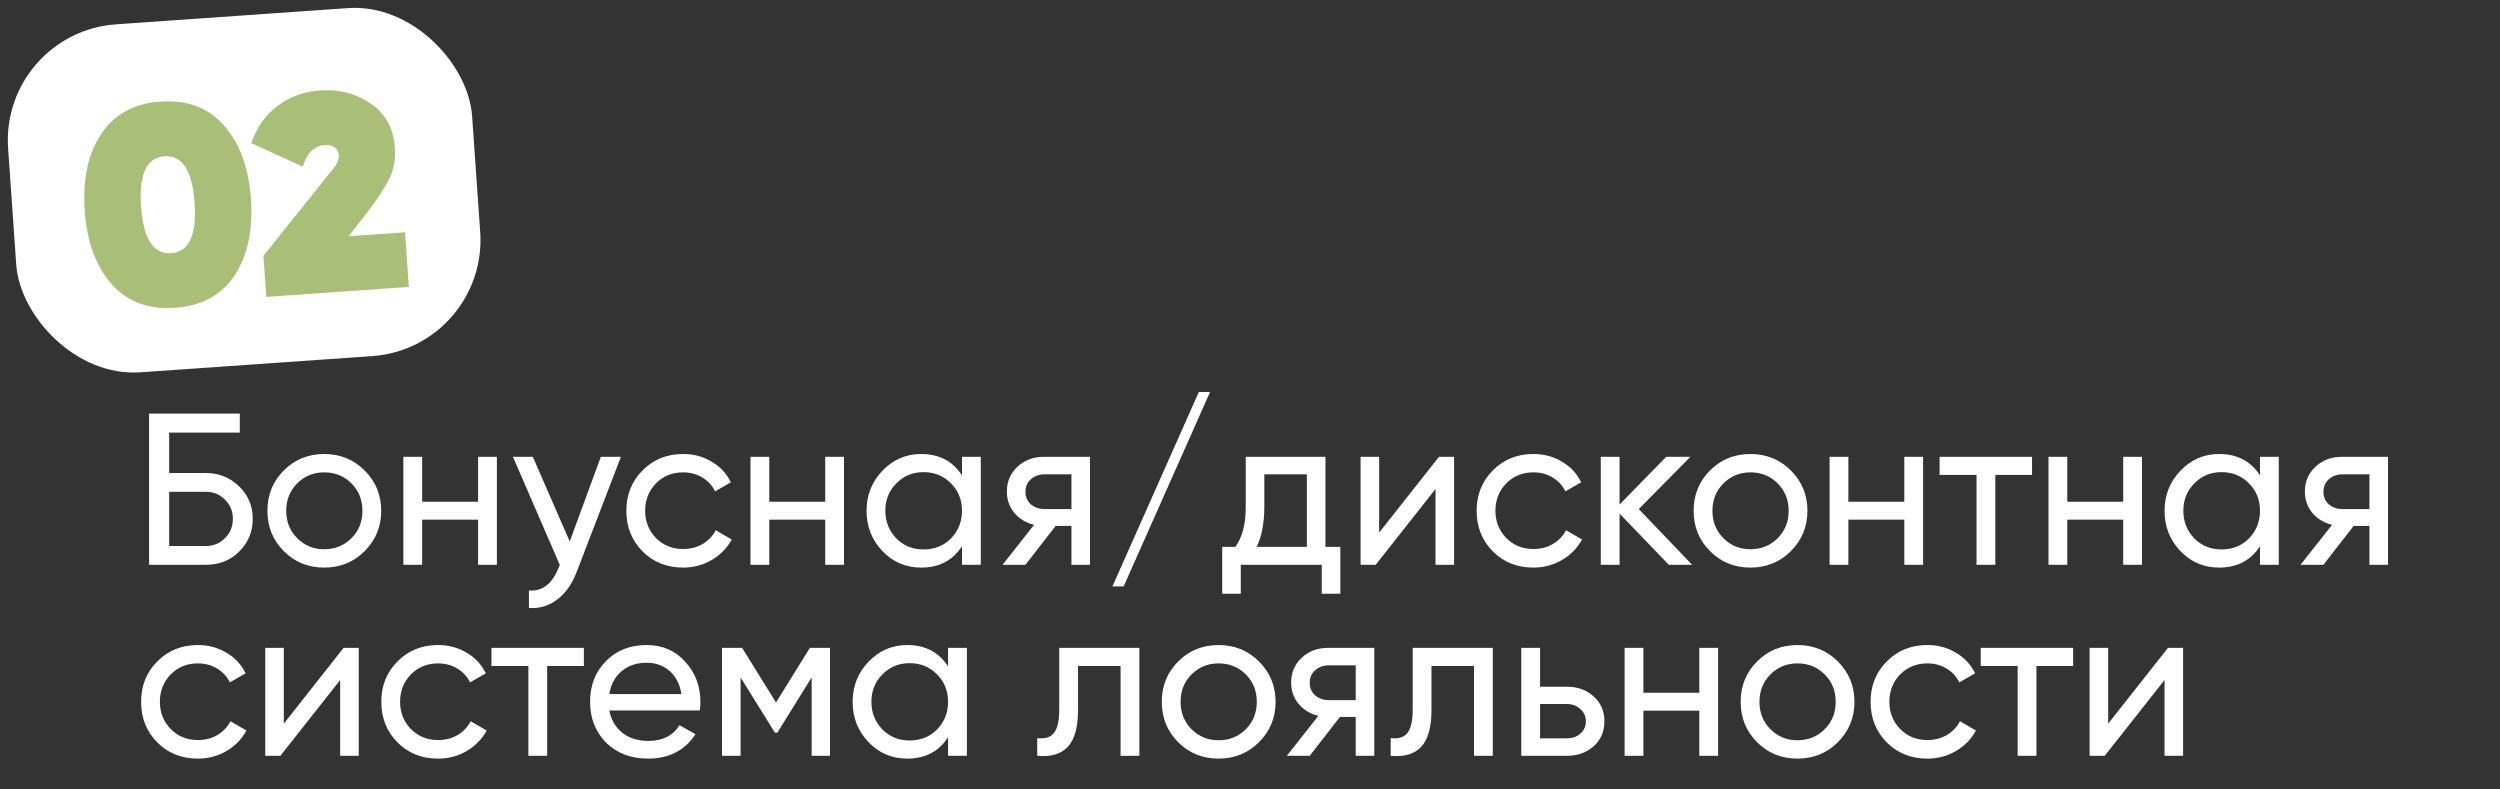 <?xml version="1.0" encoding="UTF-8"?> <svg xmlns="http://www.w3.org/2000/svg" width="301" height="95" viewBox="0 0 301 95" fill="none"><rect x="0" y="0" width="301" height="95" fill="#333333" stroke="none"/><path d="M20.368 56.95H24.788C26.348 56.95 27.683 57.487 28.792 58.562C29.884 59.619 30.43 60.919 30.43 62.462C30.43 64.022 29.884 65.339 28.792 66.414C27.735 67.471 26.4 68 24.788 68H17.95V49.8H28.87V52.088H20.368V56.95ZM20.368 65.738H24.788C25.689 65.738 26.452 65.426 27.076 64.802C27.717 64.178 28.038 63.398 28.038 62.462C28.038 61.543 27.717 60.772 27.076 60.148C26.452 59.524 25.689 59.212 24.788 59.212H20.368V65.738ZM43.897 66.362C42.58 67.679 40.959 68.338 39.035 68.338C37.111 68.338 35.49 67.679 34.173 66.362C32.856 65.045 32.197 63.424 32.197 61.5C32.197 59.576 32.856 57.955 34.173 56.638C35.49 55.321 37.111 54.662 39.035 54.662C40.959 54.662 42.58 55.321 43.897 56.638C45.232 57.973 45.899 59.593 45.899 61.5C45.899 63.407 45.232 65.027 43.897 66.362ZM39.035 66.128C40.335 66.128 41.427 65.686 42.311 64.802C43.195 63.918 43.637 62.817 43.637 61.5C43.637 60.183 43.195 59.082 42.311 58.198C41.427 57.314 40.335 56.872 39.035 56.872C37.752 56.872 36.669 57.314 35.785 58.198C34.901 59.082 34.459 60.183 34.459 61.5C34.459 62.817 34.901 63.918 35.785 64.802C36.669 65.686 37.752 66.128 39.035 66.128ZM57.562 60.408V55H59.824V68H57.562V62.566H50.828V68H48.566V55H50.828V60.408H57.562ZM68.597 65.192L72.341 55H74.759L69.455 68.806C68.9 70.279 68.12 71.397 67.115 72.16C66.109 72.94 64.965 73.287 63.683 73.2V71.094C65.26 71.215 66.43 70.349 67.193 68.494L67.401 68.026L61.759 55H64.151L68.597 65.192ZM82.25 68.338C80.291 68.338 78.662 67.688 77.362 66.388C76.062 65.071 75.412 63.441 75.412 61.5C75.412 59.559 76.062 57.938 77.362 56.638C78.662 55.321 80.291 54.662 82.25 54.662C83.532 54.662 84.685 54.974 85.708 55.598C86.731 56.205 87.493 57.028 87.996 58.068L86.098 59.16C85.769 58.467 85.257 57.912 84.564 57.496C83.888 57.08 83.117 56.872 82.25 56.872C80.95 56.872 79.858 57.314 78.974 58.198C78.107 59.099 77.674 60.2 77.674 61.5C77.674 62.783 78.107 63.875 78.974 64.776C79.858 65.66 80.95 66.102 82.25 66.102C83.117 66.102 83.897 65.903 84.59 65.504C85.283 65.088 85.812 64.533 86.176 63.84L88.1 64.958C87.528 65.998 86.722 66.821 85.682 67.428C84.642 68.035 83.498 68.338 82.25 68.338ZM99.355 60.408V55H101.617V68H99.355V62.566H92.621V68H90.359V55H92.621V60.408H99.355ZM115.824 57.236V55H118.086V68H115.824V65.764C114.714 67.48 113.076 68.338 110.91 68.338C109.072 68.338 107.521 67.679 106.256 66.362C104.973 65.027 104.332 63.407 104.332 61.5C104.332 59.611 104.973 57.999 106.256 56.664C107.538 55.329 109.09 54.662 110.91 54.662C113.076 54.662 114.714 55.52 115.824 57.236ZM111.196 66.154C112.513 66.154 113.614 65.712 114.498 64.828C115.382 63.909 115.824 62.8 115.824 61.5C115.824 60.183 115.382 59.082 114.498 58.198C113.614 57.297 112.513 56.846 111.196 56.846C109.896 56.846 108.804 57.297 107.92 58.198C107.036 59.082 106.594 60.183 106.594 61.5C106.594 62.8 107.036 63.909 107.92 64.828C108.804 65.712 109.896 66.154 111.196 66.154ZM125.699 55H131.237V68H129.001V63.32H127.103L123.463 68H120.707L124.503 63.19C123.515 62.947 122.718 62.462 122.111 61.734C121.522 61.006 121.227 60.157 121.227 59.186C121.227 57.99 121.652 56.993 122.501 56.196C123.35 55.399 124.416 55 125.699 55ZM125.777 61.292H129.001V57.106H125.777C125.118 57.106 124.564 57.305 124.113 57.704C123.68 58.085 123.463 58.588 123.463 59.212C123.463 59.819 123.68 60.321 124.113 60.72C124.564 61.101 125.118 61.292 125.777 61.292ZM145.689 47.2L135.289 70.6H133.937L144.337 47.2H145.689ZM159.582 55V65.842H161.376V71.484H159.14V68H149.39V71.484H147.154V65.842H148.74C149.572 64.698 149.988 63.095 149.988 61.032V55H159.582ZM151.314 65.842H157.346V57.106H152.224V61.032C152.224 62.939 151.92 64.542 151.314 65.842ZM166.05 64.126L173.252 55H175.072V68H172.836V58.874L165.634 68H163.814V55H166.05V64.126ZM184.625 68.338C182.666 68.338 181.037 67.688 179.737 66.388C178.437 65.071 177.787 63.441 177.787 61.5C177.787 59.559 178.437 57.938 179.737 56.638C181.037 55.321 182.666 54.662 184.625 54.662C185.907 54.662 187.06 54.974 188.083 55.598C189.105 56.205 189.868 57.028 190.371 58.068L188.473 59.16C188.143 58.467 187.632 57.912 186.939 57.496C186.263 57.08 185.491 56.872 184.625 56.872C183.325 56.872 182.233 57.314 181.349 58.198C180.482 59.099 180.049 60.2 180.049 61.5C180.049 62.783 180.482 63.875 181.349 64.776C182.233 65.66 183.325 66.102 184.625 66.102C185.491 66.102 186.271 65.903 186.965 65.504C187.658 65.088 188.187 64.533 188.551 63.84L190.475 64.958C189.903 65.998 189.097 66.821 188.057 67.428C187.017 68.035 185.873 68.338 184.625 68.338ZM197.31 61.292L203.732 68H200.924L194.996 61.838V68H192.734V55H194.996V60.746L200.612 55H203.524L197.31 61.292ZM215.614 66.362C214.296 67.679 212.676 68.338 210.752 68.338C208.828 68.338 207.207 67.679 205.89 66.362C204.572 65.045 203.914 63.424 203.914 61.5C203.914 59.576 204.572 57.955 205.89 56.638C207.207 55.321 208.828 54.662 210.752 54.662C212.676 54.662 214.296 55.321 215.614 56.638C216.948 57.973 217.616 59.593 217.616 61.5C217.616 63.407 216.948 65.027 215.614 66.362ZM210.752 66.128C212.052 66.128 213.144 65.686 214.028 64.802C214.912 63.918 215.354 62.817 215.354 61.5C215.354 60.183 214.912 59.082 214.028 58.198C213.144 57.314 212.052 56.872 210.752 56.872C209.469 56.872 208.386 57.314 207.502 58.198C206.618 59.082 206.176 60.183 206.176 61.5C206.176 62.817 206.618 63.918 207.502 64.802C208.386 65.686 209.469 66.128 210.752 66.128ZM229.278 60.408V55H231.54V68H229.278V62.566H222.544V68H220.282V55H222.544V60.408H229.278ZM233.528 55H244.656V57.184H240.236V68H237.974V57.184H233.528V55ZM255.634 60.408V55H257.896V68H255.634V62.566H248.9V68H246.638V55H248.9V60.408H255.634ZM272.103 57.236V55H274.365V68H272.103V65.764C270.994 67.48 269.356 68.338 267.189 68.338C265.352 68.338 263.8 67.679 262.535 66.362C261.252 65.027 260.611 63.407 260.611 61.5C260.611 59.611 261.252 57.999 262.535 56.664C263.818 55.329 265.369 54.662 267.189 54.662C269.356 54.662 270.994 55.52 272.103 57.236ZM267.475 66.154C268.792 66.154 269.893 65.712 270.777 64.828C271.661 63.909 272.103 62.8 272.103 61.5C272.103 60.183 271.661 59.082 270.777 58.198C269.893 57.297 268.792 56.846 267.475 56.846C266.175 56.846 265.083 57.297 264.199 58.198C263.315 59.082 262.873 60.183 262.873 61.5C262.873 62.8 263.315 63.909 264.199 64.828C265.083 65.712 266.175 66.154 267.475 66.154ZM281.978 55H287.516V68H285.28V63.32H283.382L279.742 68H276.986L280.782 63.19C279.794 62.947 278.997 62.462 278.39 61.734C277.801 61.006 277.506 60.157 277.506 59.186C277.506 57.99 277.931 56.993 278.78 56.196C279.63 55.399 280.696 55 281.978 55ZM282.056 61.292H285.28V57.106H282.056C281.398 57.106 280.843 57.305 280.392 57.704C279.959 58.085 279.742 58.588 279.742 59.212C279.742 59.819 279.959 60.321 280.392 60.72C280.843 61.101 281.398 61.292 282.056 61.292ZM23.826 91.338C21.867 91.338 20.238 90.688 18.938 89.388C17.638 88.071 16.988 86.441 16.988 84.5C16.988 82.559 17.638 80.938 18.938 79.638C20.238 78.321 21.867 77.662 23.826 77.662C25.109 77.662 26.261 77.974 27.284 78.598C28.307 79.205 29.069 80.028 29.572 81.068L27.674 82.16C27.345 81.467 26.833 80.912 26.14 80.496C25.464 80.08 24.693 79.872 23.826 79.872C22.526 79.872 21.434 80.314 20.55 81.198C19.683 82.099 19.25 83.2 19.25 84.5C19.25 85.783 19.683 86.875 20.55 87.776C21.434 88.66 22.526 89.102 23.826 89.102C24.693 89.102 25.473 88.903 26.166 88.504C26.859 88.088 27.388 87.533 27.752 86.84L29.676 87.958C29.104 88.998 28.298 89.821 27.258 90.428C26.218 91.035 25.074 91.338 23.826 91.338ZM34.171 87.126L41.373 78H43.193V91H40.957V81.874L33.755 91H31.935V78H34.171V87.126ZM52.746 91.338C50.787 91.338 49.158 90.688 47.858 89.388C46.558 88.071 45.908 86.441 45.908 84.5C45.908 82.559 46.558 80.938 47.858 79.638C49.158 78.321 50.787 77.662 52.746 77.662C54.029 77.662 55.181 77.974 56.204 78.598C57.227 79.205 57.989 80.028 58.492 81.068L56.594 82.16C56.265 81.467 55.753 80.912 55.06 80.496C54.384 80.08 53.613 79.872 52.746 79.872C51.446 79.872 50.354 80.314 49.47 81.198C48.603 82.099 48.17 83.2 48.17 84.5C48.17 85.783 48.603 86.875 49.47 87.776C50.354 88.66 51.446 89.102 52.746 89.102C53.613 89.102 54.393 88.903 55.086 88.504C55.779 88.088 56.308 87.533 56.672 86.84L58.596 87.958C58.024 88.998 57.218 89.821 56.178 90.428C55.138 91.035 53.994 91.338 52.746 91.338ZM59.17 78H70.298V80.184H65.878V91H63.616V80.184H59.17V78ZM84.253 85.54H73.359C73.584 86.684 74.113 87.585 74.945 88.244C75.777 88.885 76.817 89.206 78.065 89.206C79.781 89.206 81.029 88.573 81.809 87.308L83.733 88.4C82.45 90.359 80.543 91.338 78.013 91.338C75.967 91.338 74.286 90.697 72.969 89.414C71.686 88.097 71.045 86.459 71.045 84.5C71.045 82.524 71.677 80.895 72.943 79.612C74.208 78.312 75.846 77.662 77.857 77.662C79.763 77.662 81.315 78.338 82.511 79.69C83.724 81.007 84.331 82.619 84.331 84.526C84.331 84.855 84.305 85.193 84.253 85.54ZM77.857 79.794C76.661 79.794 75.655 80.132 74.841 80.808C74.043 81.484 73.549 82.403 73.359 83.564H82.043C81.852 82.368 81.375 81.441 80.613 80.782C79.85 80.123 78.931 79.794 77.857 79.794ZM97.513 78H99.931V91H97.721V81.562L93.587 88.218H93.301L89.167 81.562V91H86.931V78H89.349L93.431 84.578L97.513 78ZM114.148 80.236V78H116.41V91H114.148V88.764C113.039 90.48 111.401 91.338 109.234 91.338C107.397 91.338 105.845 90.679 104.58 89.362C103.297 88.027 102.656 86.407 102.656 84.5C102.656 82.611 103.297 80.999 104.58 79.664C105.863 78.329 107.414 77.662 109.234 77.662C111.401 77.662 113.039 78.52 114.148 80.236ZM109.52 89.154C110.837 89.154 111.938 88.712 112.822 87.828C113.706 86.909 114.148 85.8 114.148 84.5C114.148 83.183 113.706 82.082 112.822 81.198C111.938 80.297 110.837 79.846 109.52 79.846C108.22 79.846 107.128 80.297 106.244 81.198C105.36 82.082 104.918 83.183 104.918 84.5C104.918 85.8 105.36 86.909 106.244 87.828C107.128 88.712 108.22 89.154 109.52 89.154ZM127.533 78H137.179V91H134.917V80.184H129.795V85.488C129.795 87.568 129.379 89.05 128.547 89.934C127.715 90.801 126.493 91.156 124.881 91V88.868C125.782 88.989 126.45 88.79 126.883 88.27C127.316 87.733 127.533 86.788 127.533 85.436V78ZM151.579 89.362C150.261 90.679 148.641 91.338 146.717 91.338C144.793 91.338 143.172 90.679 141.855 89.362C140.537 88.045 139.879 86.424 139.879 84.5C139.879 82.576 140.537 80.955 141.855 79.638C143.172 78.321 144.793 77.662 146.717 77.662C148.641 77.662 150.261 78.321 151.579 79.638C152.913 80.973 153.581 82.593 153.581 84.5C153.581 86.407 152.913 88.027 151.579 89.362ZM146.717 89.128C148.017 89.128 149.109 88.686 149.993 87.802C150.877 86.918 151.319 85.817 151.319 84.5C151.319 83.183 150.877 82.082 149.993 81.198C149.109 80.314 148.017 79.872 146.717 79.872C145.434 79.872 144.351 80.314 143.467 81.198C142.583 82.082 142.141 83.183 142.141 84.5C142.141 85.817 142.583 86.918 143.467 87.802C144.351 88.686 145.434 89.128 146.717 89.128ZM159.925 78H165.463V91H163.227V86.32H161.329L157.689 91H154.933L158.729 86.19C157.741 85.947 156.944 85.462 156.337 84.734C155.748 84.006 155.453 83.157 155.453 82.186C155.453 80.99 155.878 79.993 156.727 79.196C157.577 78.399 158.643 78 159.925 78ZM160.003 84.292H163.227V80.106H160.003C159.345 80.106 158.79 80.305 158.339 80.704C157.906 81.085 157.689 81.588 157.689 82.212C157.689 82.819 157.906 83.321 158.339 83.72C158.79 84.101 159.345 84.292 160.003 84.292ZM170.088 78H179.734V91H177.472V80.184H172.35V85.488C172.35 87.568 171.934 89.05 171.102 89.934C170.27 90.801 169.048 91.156 167.436 91V88.868C168.337 88.989 169.004 88.79 169.438 88.27C169.871 87.733 170.088 86.788 170.088 85.436V78ZM185.423 82.68H188.647C189.947 82.68 191.022 83.07 191.871 83.85C192.738 84.613 193.171 85.609 193.171 86.84C193.171 88.071 192.738 89.076 191.871 89.856C191.005 90.619 189.93 91 188.647 91H183.161V78H185.423V82.68ZM185.423 88.894H188.647C189.306 88.894 189.852 88.703 190.285 88.322C190.719 87.941 190.935 87.447 190.935 86.84C190.935 86.233 190.71 85.739 190.259 85.358C189.826 84.959 189.289 84.76 188.647 84.76H185.423V88.894ZM204.599 83.408V78H206.861V91H204.599V85.566H197.865V91H195.603V78H197.865V83.408H204.599ZM221.276 89.362C219.959 90.679 218.338 91.338 216.414 91.338C214.49 91.338 212.869 90.679 211.552 89.362C210.235 88.045 209.576 86.424 209.576 84.5C209.576 82.576 210.235 80.955 211.552 79.638C212.869 78.321 214.49 77.662 216.414 77.662C218.338 77.662 219.959 78.321 221.276 79.638C222.611 80.973 223.278 82.593 223.278 84.5C223.278 86.407 222.611 88.027 221.276 89.362ZM216.414 89.128C217.714 89.128 218.806 88.686 219.69 87.802C220.574 86.918 221.016 85.817 221.016 84.5C221.016 83.183 220.574 82.082 219.69 81.198C218.806 80.314 217.714 79.872 216.414 79.872C215.131 79.872 214.048 80.314 213.164 81.198C212.28 82.082 211.838 83.183 211.838 84.5C211.838 85.817 212.28 86.918 213.164 87.802C214.048 88.686 215.131 89.128 216.414 89.128ZM232.055 91.338C230.096 91.338 228.467 90.688 227.167 89.388C225.867 88.071 225.217 86.441 225.217 84.5C225.217 82.559 225.867 80.938 227.167 79.638C228.467 78.321 230.096 77.662 232.055 77.662C233.337 77.662 234.49 77.974 235.513 78.598C236.535 79.205 237.298 80.028 237.801 81.068L235.903 82.16C235.573 81.467 235.062 80.912 234.369 80.496C233.693 80.08 232.921 79.872 232.055 79.872C230.755 79.872 229.663 80.314 228.779 81.198C227.912 82.099 227.479 83.2 227.479 84.5C227.479 85.783 227.912 86.875 228.779 87.776C229.663 88.66 230.755 89.102 232.055 89.102C232.921 89.102 233.701 88.903 234.395 88.504C235.088 88.088 235.617 87.533 235.981 86.84L237.905 87.958C237.333 88.998 236.527 89.821 235.487 90.428C234.447 91.035 233.303 91.338 232.055 91.338ZM238.479 78H249.607V80.184H245.187V91H242.925V80.184H238.479V78ZM253.825 87.126L261.027 78H262.847V91H260.611V81.874L253.409 91H251.589V78H253.825V87.126Z" fill="white"></path><rect y="3.905" width="56" height="42" rx="14" transform="rotate(-3.999 0 3.905)" fill="white"></rect><path d="M28.233 33.186C26.649 35.546 24.262 36.838 21.074 37.06C17.886 37.283 15.343 36.336 13.445 34.22C11.544 32.058 10.463 29.1 10.2 25.346C9.938 21.593 10.598 18.525 12.181 16.142C13.742 13.76 16.127 12.458 19.338 12.233C22.549 12.009 25.093 12.967 26.969 15.108C28.869 17.247 29.949 20.194 30.212 23.947C30.474 27.701 29.815 30.78 28.233 33.186ZM19.798 18.813C17.65 18.963 16.712 20.983 16.984 24.872C17.256 28.761 18.466 30.631 20.614 30.481C22.762 30.33 23.7 28.311 23.428 24.422C23.156 20.532 21.946 18.663 19.798 18.813ZM49.225 34.547L32.063 35.747L31.717 30.795L38.864 21.877L39.396 21.192C39.795 20.732 40.088 20.371 40.274 20.108C40.648 19.605 40.82 19.138 40.79 18.709C40.762 18.302 40.603 17.983 40.314 17.754C40.026 17.524 39.621 17.427 39.101 17.464C37.835 17.552 36.953 18.42 36.454 20.069L30.257 17.23C30.919 15.32 31.973 13.826 33.42 12.748C34.889 11.646 36.595 11.027 38.539 10.891C40.846 10.729 42.882 11.257 44.649 12.475C46.415 13.692 47.379 15.453 47.54 17.76C47.642 19.207 47.412 20.473 46.852 21.557C46.314 22.64 45.431 23.985 44.203 25.594L41.982 28.441L48.765 27.967L49.225 34.547Z" fill="#A9BE76"></path></svg> 
